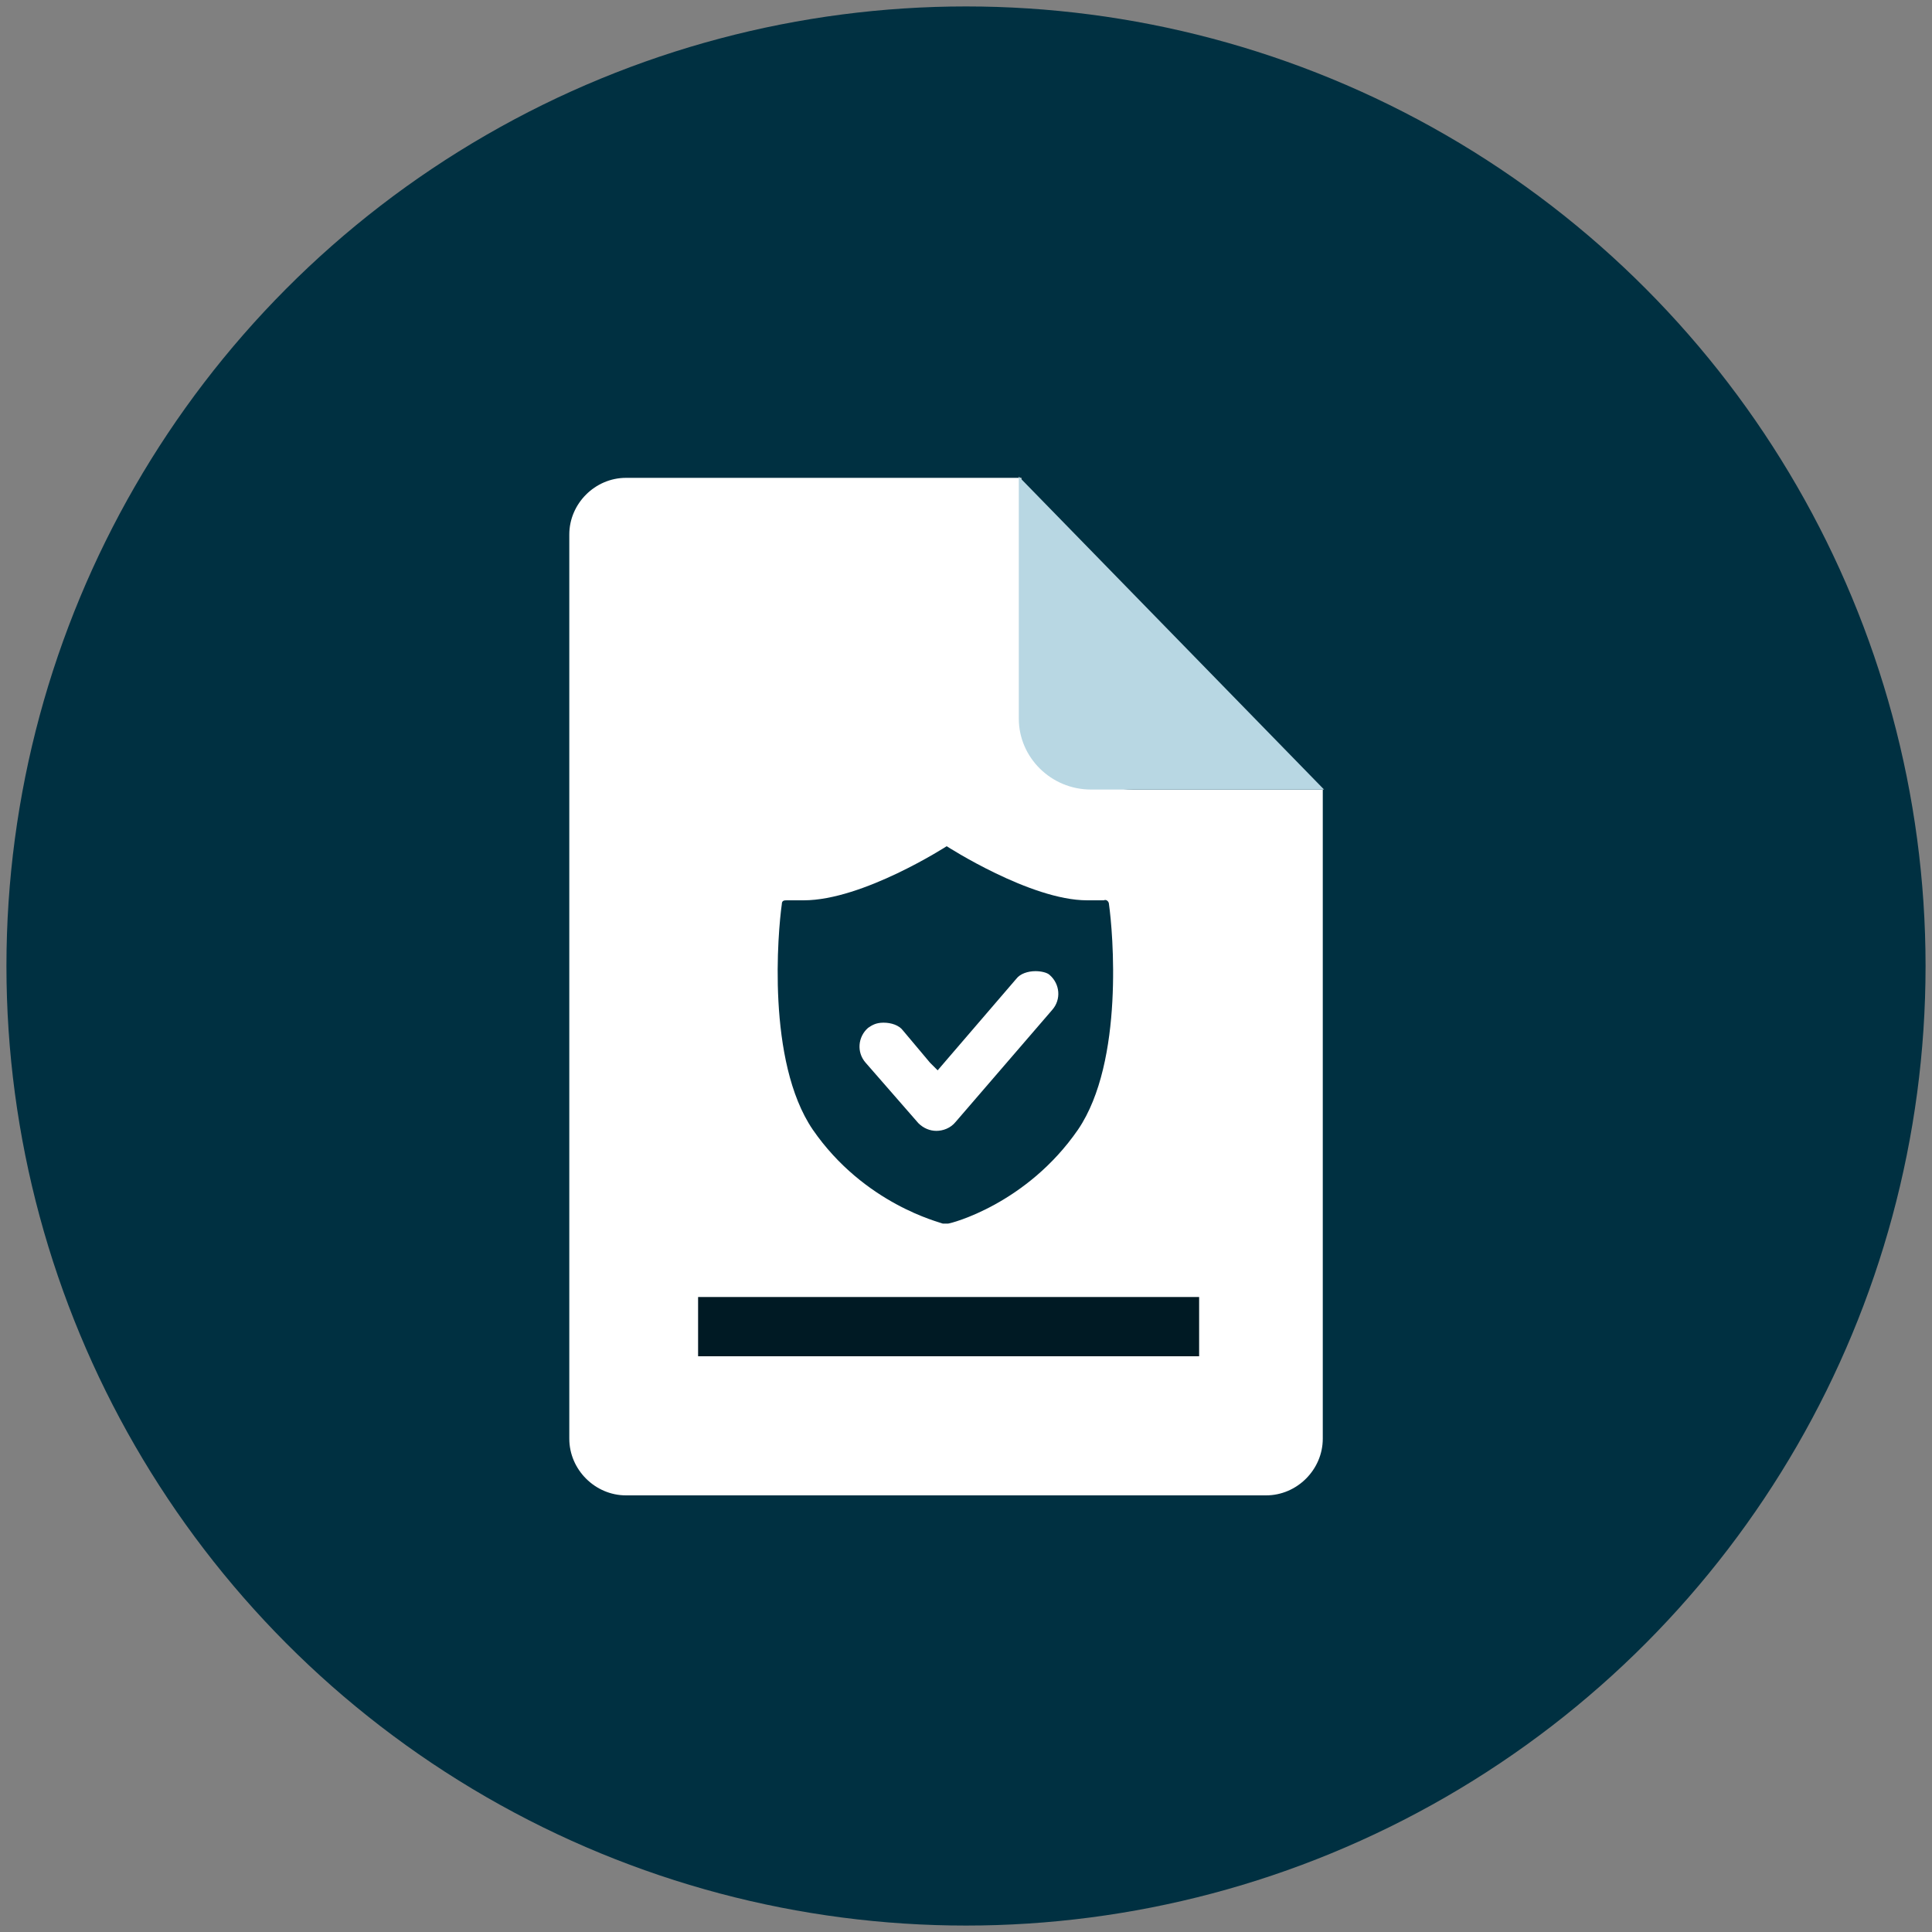 <?xml version="1.0" encoding="UTF-8"?>
<svg id="Capa_1" xmlns="http://www.w3.org/2000/svg" version="1.1" viewBox="0 0 150 150">
  <rect x="0" y="0" width="150" height="150" fill="#808080" stroke="none"/>
  <!-- Generator: Adobe Illustrator 29.1.0, SVG Export Plug-In . SVG Version: 2.1.0 Build 142)  -->
  <defs>
    <style>
      .st0 {
        fill: #b8d7e3;
      }

      .st1 {
        fill: #fff;
      }

      .st2 {
        fill: #003041;
      }

      .st3 {
        fill: #001a24;
      }
    </style>
  </defs>
  <circle class="st2" cx="75" cy="75" r="74.5"/>
  <g>
    <path class="st1" d="M88,61.3h14.7v50.4c0,2.4-2,4.4-4.4,4.4h-49.7c-2.4,0-4.4-2-4.4-4.4V41.5c0-2.4,2-4.4,4.4-4.4h30.7v15.2c-.1,4.8,3.9,9,8.7,9ZM92.1,100.9h-37v4.4h37v-4.4Z"/>
    <path class="st0" d="M84.7,61.3h18.1l-23.7-24.3v18.8c0,3,2.5,5.5,5.6,5.5Z"/>
  </g>
  <path class="st2" d="M73.5,65.7s-6.5,4.2-11.1,4.2h-1.3c-.2,0-.4,0-.4.3-.3,2.1-1.2,12.2,2.4,17.5,4,5.8,9.9,7.2,10.1,7.3h.4c.2,0,6.1-1.5,10.1-7.3,3.6-5.3,2.7-15.4,2.4-17.5,0-.2-.2-.4-.4-.3h-1.3c-4.4,0-10.9-4.2-10.9-4.2Z"/>
  <path class="st1" d="M80.4,75.4c-.6,0-1.2.2-1.5.6l-5.5,6.4-.6.7-.6-.6-2.1-2.5c-.3-.4-.9-.6-1.5-.6s-.9.2-1.2.4c-.8.7-.9,1.9-.2,2.7l4.1,4.7c.4.4.9.6,1.4.6s1.1-.2,1.5-.7l7.5-8.7c.7-.8.6-2-.2-2.7-.2-.2-.7-.3-1.1-.3Z"/>
  <rect class="st3" x="54.2" y="100.7" width="38.9" height="4.6"/>
</svg>